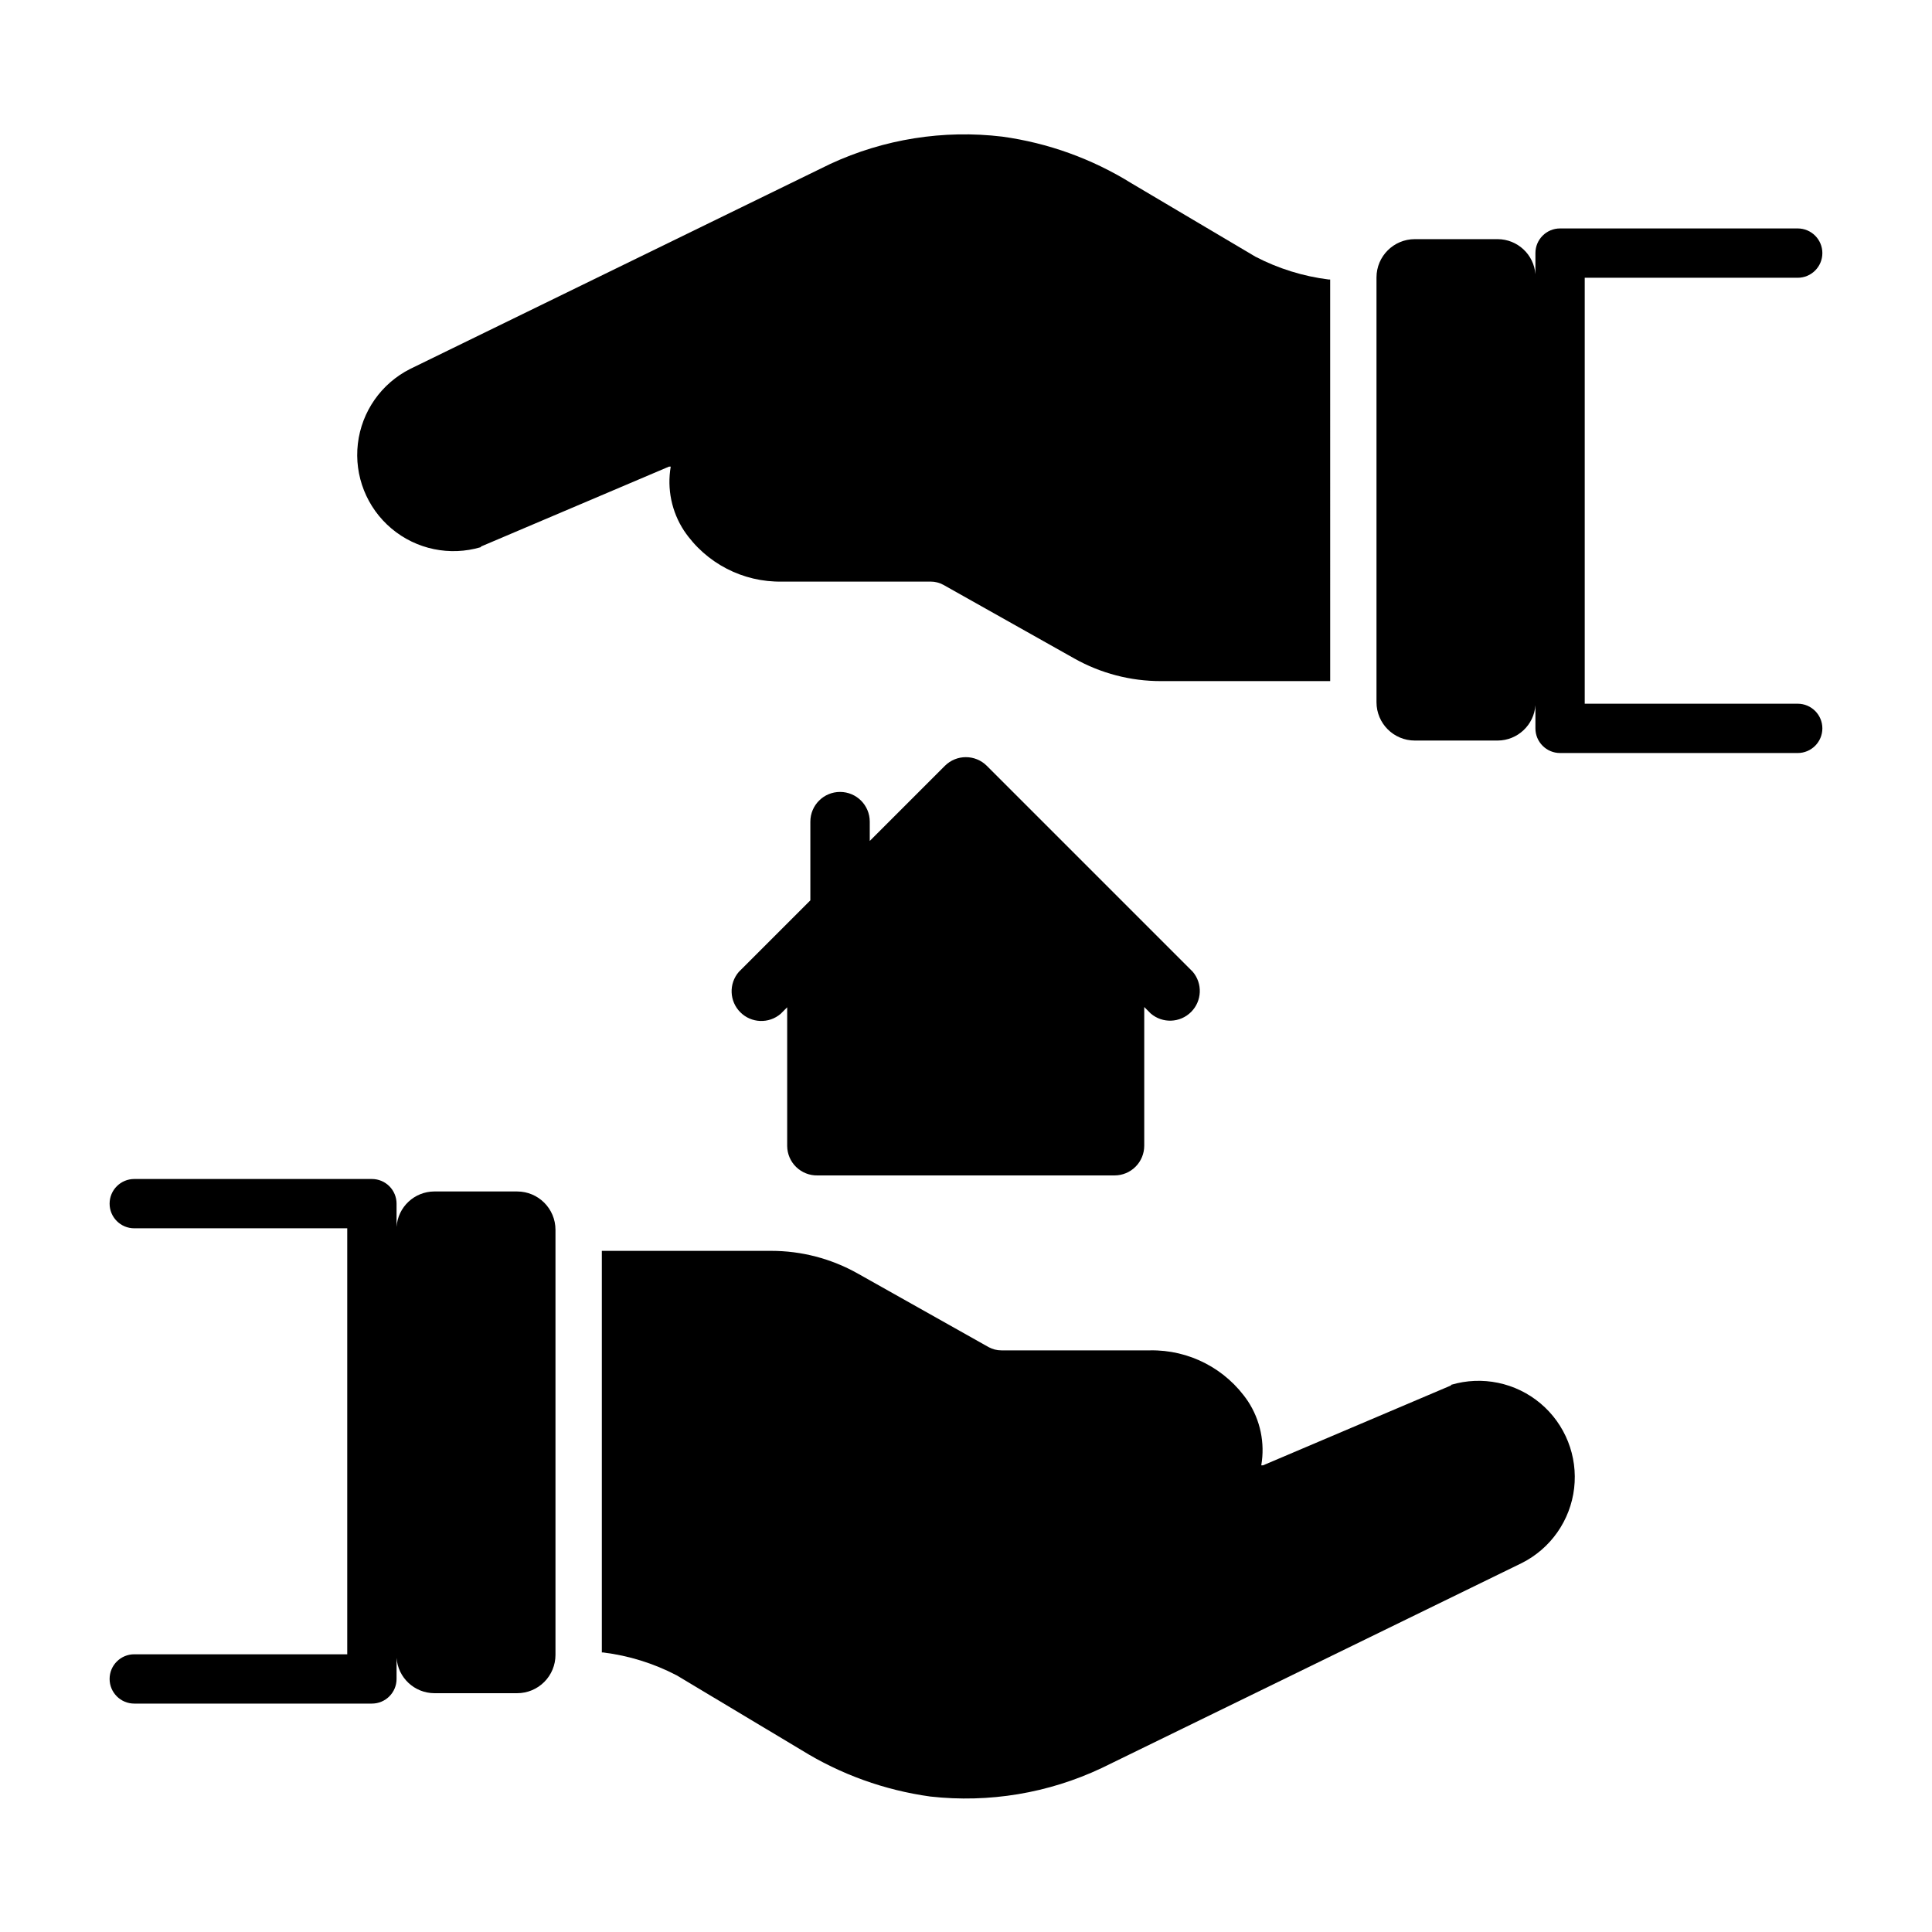 <?xml version="1.0" encoding="UTF-8"?>
<!-- Uploaded to: SVG Repo, www.svgrepo.com, Generator: SVG Repo Mixer Tools -->
<svg fill="#000000" width="800px" height="800px" version="1.1" viewBox="144 144 512 512" xmlns="http://www.w3.org/2000/svg">
 <g>
  <path d="m360.64 455.5h78.723c2.086 0 4.09-0.828 5.566-2.305 1.477-1.477 2.305-3.481 2.305-5.566v-36.762l1.73 1.73c3.125 2.676 7.781 2.496 10.688-0.414 2.91-2.906 3.09-7.562 0.414-10.684l-54.555-54.555c-3.07-3.051-8.027-3.051-11.098 0l-19.918 19.918v-5.117c0-4.348-3.523-7.875-7.871-7.875s-7.871 3.527-7.871 7.875v20.859l-18.973 18.973c-2.676 3.121-2.496 7.777 0.414 10.684 2.906 2.91 7.562 3.09 10.688 0.414l1.73-1.73v36.762c0.02 2.102 0.879 4.109 2.387 5.57 1.512 1.465 3.539 2.266 5.641 2.223z"/>
  <path d="m620.41 330.49h-56.441v-112.88h56.441c3.609 0 6.535-2.926 6.535-6.535 0-3.609-2.926-6.535-6.535-6.535h-62.977c-3.606 0-6.531 2.926-6.531 6.535v5.59c-0.41-5.227-4.758-9.266-10-9.289h-21.961c-5.609 0-10.156 4.547-10.156 10.152v112.57c0 5.609 4.547 10.156 10.156 10.156h21.961c5.269-0.027 9.629-4.113 10-9.367v6.141c0 3.606 2.926 6.531 6.531 6.531h62.977c3.609 0 6.535-2.926 6.535-6.531 0-3.609-2.926-6.535-6.535-6.535z"/>
  <path d="m271.45 288.84 49.828-21.176h0.473c-1.02 5.914 0.246 11.992 3.543 17.004 5.816 8.602 15.598 13.672 25.977 13.461h39.359c1.184 0 2.352 0.297 3.387 0.867l34.715 19.523c6.996 3.93 14.887 5.988 22.91 5.981h44.871l-0.004-106.43h-0.395 0.004c-6.793-0.844-13.375-2.898-19.445-6.059l-32.828-19.445c-10.422-6.473-22.086-10.684-34.242-12.359-15.57-1.867-31.352 0.641-45.578 7.242l-111.31 54.316c-7.668 3.856-12.879 11.301-13.879 19.824-0.996 8.52 2.356 16.969 8.922 22.488 6.566 5.519 15.469 7.367 23.691 4.922z"/>
  <path d="m281.05 459.75h-21.961c-5.269 0.027-9.629 4.113-9.996 9.367v-6.137c0-1.734-0.691-3.398-1.914-4.621-1.227-1.227-2.891-1.914-4.621-1.914h-62.977c-3.609 0-6.535 2.926-6.535 6.535 0 3.606 2.926 6.531 6.535 6.531h56.441v112.89h-56.441c-3.609 0-6.535 2.926-6.535 6.531 0 3.609 2.926 6.535 6.535 6.535h62.977c3.609 0 6.535-2.926 6.535-6.535v-5.59 0.004c0.367 5.254 4.727 9.336 9.996 9.367h21.965-0.004c2.695 0 5.277-1.07 7.184-2.977 1.902-1.902 2.973-4.488 2.973-7.18v-112.65c0-5.609-4.547-10.156-10.156-10.156z"/>
  <path d="m528.55 511.15-49.828 21.176h-0.473c1.023-5.914-0.246-11.992-3.543-17.004-5.816-8.602-15.594-13.668-25.977-13.461h-39.359c-1.184 0-2.348-0.297-3.387-0.867l-34.715-19.523c-6.996-3.93-14.883-5.988-22.906-5.981h-44.871v106.43h0.395c6.789 0.848 13.375 2.898 19.441 6.062l32.984 19.758c10.422 6.473 22.09 10.684 34.242 12.359 15.551 1.738 31.277-0.879 45.422-7.559l111.31-54.316h0.004c7.664-3.856 12.875-11.301 13.875-19.82 0.996-8.52-2.356-16.973-8.922-22.492-6.566-5.519-15.469-7.367-23.691-4.922z"/>
 </g>
</svg>